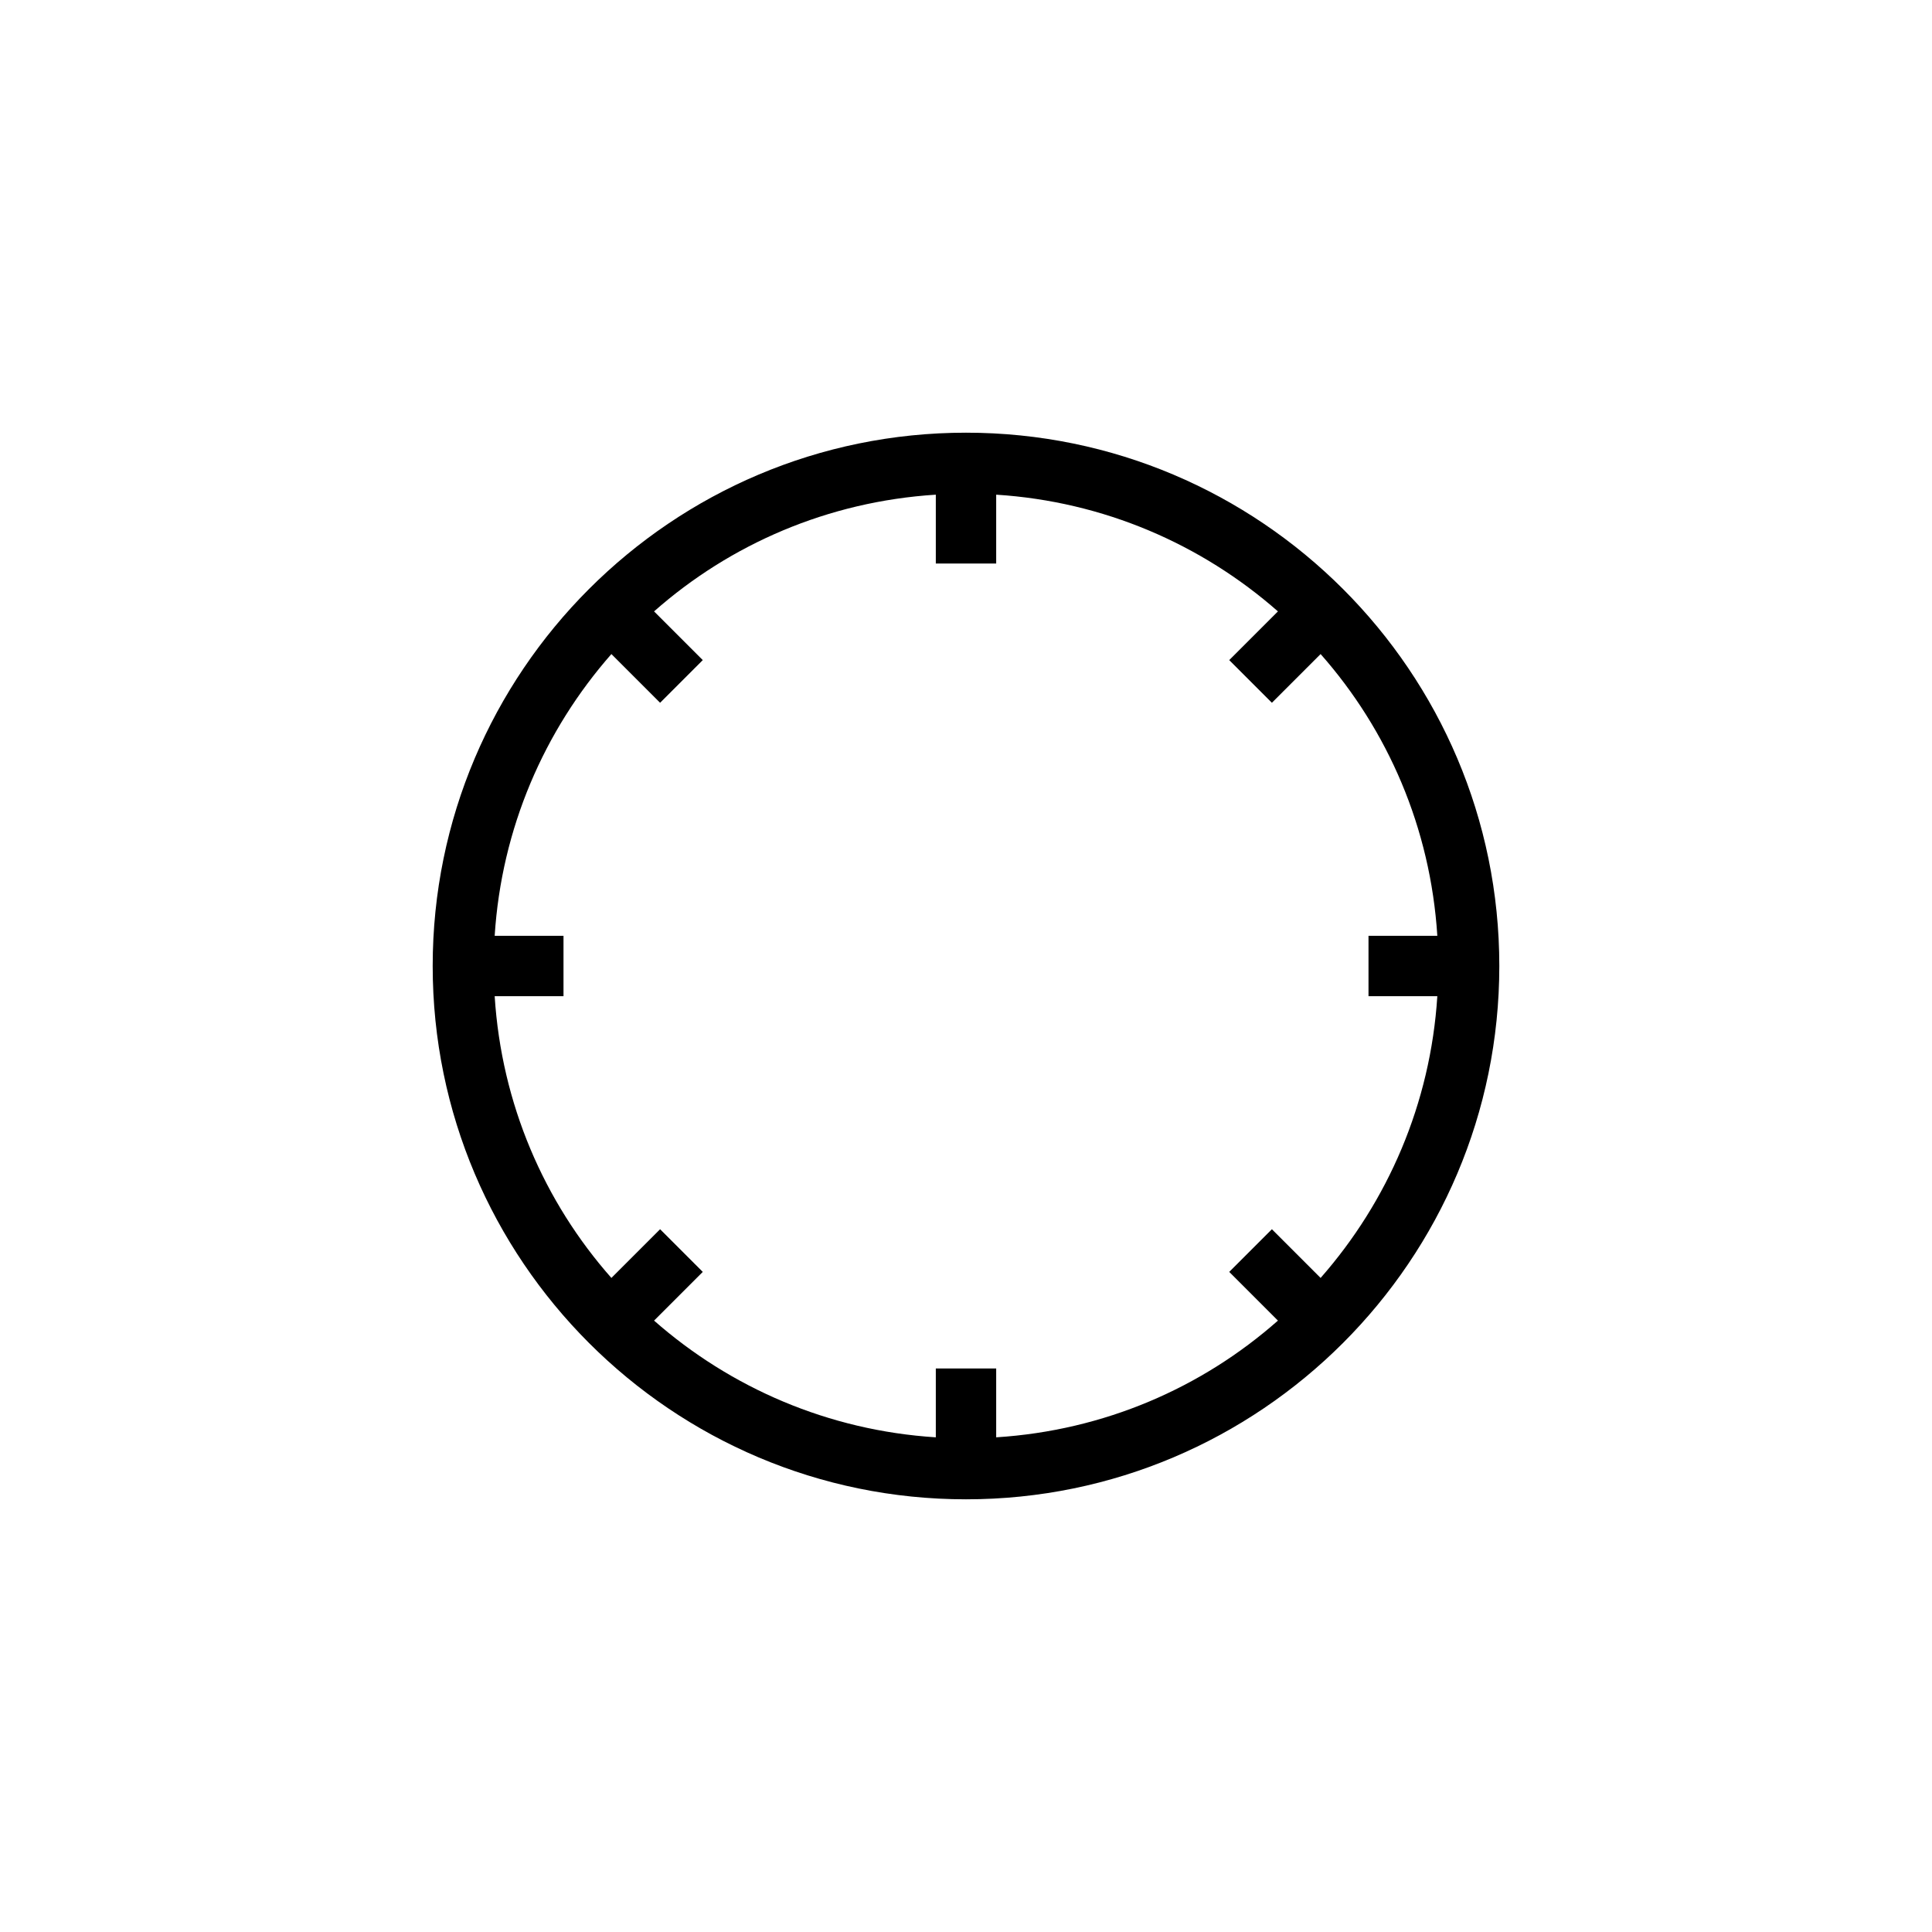 <svg width="48" height="48" viewBox="0 0 48 48" fill="none" xmlns="http://www.w3.org/2000/svg">
<path d="M24 10.75C16.69 10.75 10.75 16.69 10.75 24C10.75 31.31 16.69 37.25 24 37.25C31.31 37.25 37.25 31.31 37.25 24C37.25 16.69 31.31 10.75 24 10.75ZM35.71 24.75C35.54 27.42 34.48 29.85 32.81 31.75L31.6 30.54L30.54 31.6L31.75 32.81C29.86 34.48 27.43 35.54 24.75 35.71V34H23.25V35.71C20.58 35.54 18.15 34.48 16.25 32.81L17.46 31.6L16.4 30.54L15.19 31.75C13.52 29.86 12.46 27.43 12.29 24.75H14V23.25H12.29C12.46 20.58 13.52 18.15 15.19 16.25L16.4 17.46L17.46 16.4L16.25 15.19C18.14 13.52 20.57 12.46 23.25 12.29V14H24.75V12.29C27.42 12.46 29.85 13.52 31.75 15.19L30.54 16.4L31.6 17.46L32.81 16.25C34.48 18.14 35.54 20.57 35.71 23.25H34V24.75H35.71Z" fill="#000000"/>
</svg>
